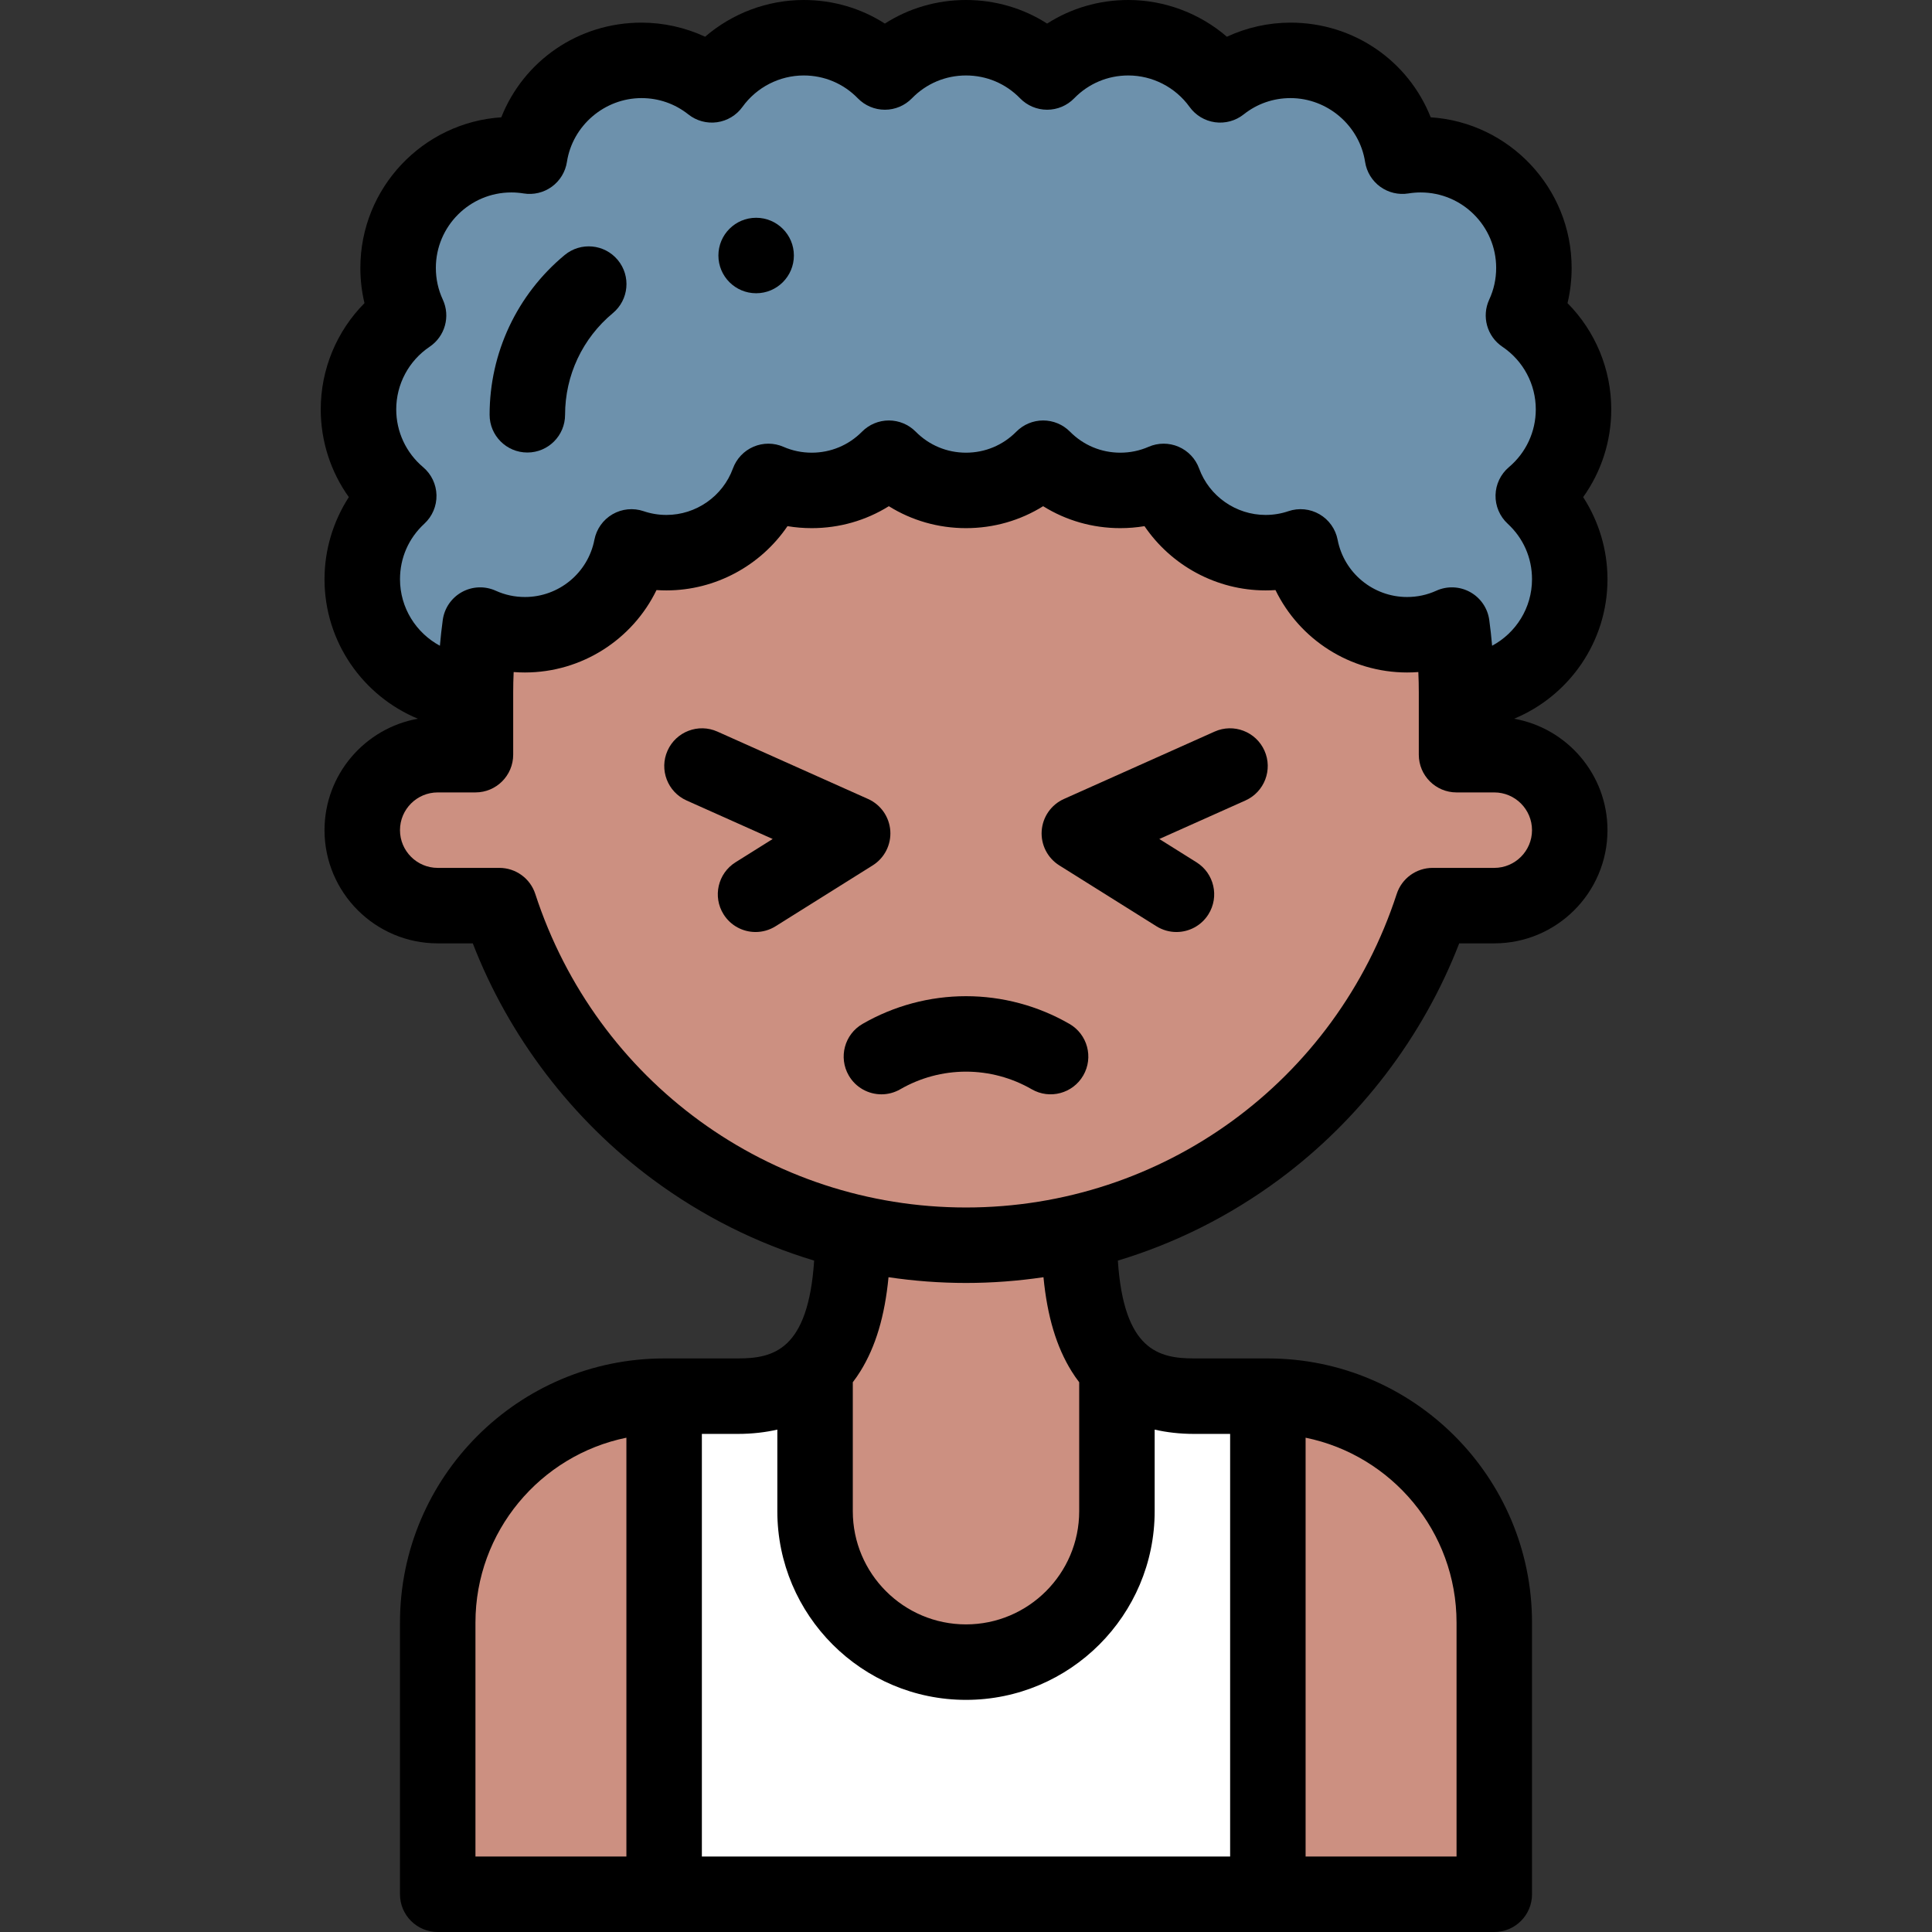 <svg id="Layer_1" enable-background="new 0 0 512.002 512.002" height="512" viewBox="0 0 512.002 512.002" width="512" xmlns="http://www.w3.org/2000/svg"><rect x="0" y="0" width="512.002" height="512.002" fill="#333333" stroke="none"/><g><g clip-rule="evenodd" fill-rule="evenodd"><path d="m96.001 153.5c0 16.569 13.431 30 30 30 0-6.051.428-12.006 1.239-17.843 3.618 1.642 7.637 2.557 11.869 2.557 14.007 0 25.672-10.018 28.227-23.278 2.91.991 6.028 1.529 9.273 1.529 12.414 0 22.989-7.868 27.014-18.888 3.518 1.535 7.403 2.388 11.486 2.388 7.999 0 15.234-3.268 20.445-8.54 5.212 5.272 12.447 8.54 20.445 8.54 7.999 0 15.234-3.268 20.445-8.54 5.212 5.272 12.447 8.54 20.445 8.54 4.084 0 7.968-.853 11.487-2.388 4.024 11.021 14.6 18.888 27.014 18.888 3.245 0 6.363-.538 9.273-1.529 2.556 13.261 14.221 23.278 28.227 23.278 4.233 0 8.251-.915 11.87-2.557.811 5.837 1.239 11.792 1.239 17.843 16.568 0 30-13.431 30-30 0-8.724-3.725-16.578-9.671-22.059 6.524-5.503 10.67-13.737 10.67-22.94 0-10.373-5.264-19.515-13.267-24.903 1.775-3.83 2.767-8.098 2.767-12.597 0-16.569-13.431-30-30-30-1.652 0-3.272.136-4.852.393-2.214-14.383-14.644-25.394-29.645-25.394-7.043 0-13.519 2.429-18.638 6.492-5.447-7.565-14.328-12.492-24.362-12.492-8.432 0-16.05 3.48-21.5 9.081-5.45-5.6-13.068-9.081-21.5-9.081s-16.05 3.48-21.5 9.081c-5.45-5.6-13.068-9.081-21.5-9.081-10.034 0-18.916 4.927-24.362 12.492-5.118-4.064-11.594-6.492-18.638-6.492-15.001 0-27.431 11.011-29.648 25.392-1.58-.257-3.2-.393-4.852-.393-16.568 0-30 13.431-30 30 0 4.499.992 8.767 2.767 12.597-8.003 5.387-13.267 14.53-13.267 24.903 0 9.203 4.146 17.437 10.67 22.94-5.945 5.483-9.67 13.336-9.67 22.061z" fill="#6d91ac"/><path d="m127.241 165.657c-.811 5.837-1.239 11.792-1.239 17.843v16.502h-10c-11 0-20 9-20 20s9 20 20 20h16.345c16.971 52.084 66.096 89.998 123.654 89.998s106.683-37.914 123.655-89.999h16.345c11 0 20-9 20-20s-9-20-20-20l-10-.001v-16.501c0-6.051-.428-12.006-1.239-17.843-3.619 1.642-7.637 2.557-11.87 2.557-14.007 0-25.672-10.018-28.227-23.278-2.909.991-6.028 1.529-9.273 1.529-12.413 0-22.989-7.868-27.014-18.888-3.518 1.535-7.403 2.388-11.487 2.388-7.999 0-15.234-3.268-20.445-8.54-5.212 5.272-12.447 8.54-20.445 8.54-7.999 0-15.234-3.268-20.445-8.54-5.212 5.272-12.447 8.54-20.445 8.54-4.084 0-7.968-.853-11.486-2.388-4.024 11.021-14.6 18.888-27.014 18.888-3.244 0-6.363-.538-9.273-1.529-2.555 13.261-14.221 23.278-28.227 23.278-4.234.001-8.252-.914-11.87-2.556z" fill="#cc9081"/><path d="m295.999 400.486v-37.872c-7.502-7.572-9.998-20.439-9.999-36.131-9.638 2.299-19.683 3.517-30 3.517s-20.362-1.218-30-3.517c-.001 15.692-2.497 28.56-9.999 36.131v37.872c0 21.999 17.999 39.998 39.999 39.998s39.999-17.999 39.999-39.998z" fill="#cc9081"/><path d="m295.999 400.486c0 21.999-17.999 39.998-39.998 39.998s-39.999-17.999-39.999-39.998v-37.872c-4.681 4.725-11.312 7.387-20.501 7.387h-19.499v132h159.996l.002-132h-19.5c-9.189 0-15.819-2.663-20.501-7.387z" fill="#fff"/><g fill="#cc9081"><path d="m176.003 502.002-.002-132c-33 0-60 27-60 60v72z"/><path d="m336.001 370.002-.002 132h60.002v-72c0-33.001-27-60-60-60z"/></g></g><g><path d="m426.001 153.5c0-7.765-2.284-15.328-6.444-21.756 4.801-6.715 7.444-14.811 7.444-23.244 0-10.667-4.231-20.745-11.593-28.165.727-3.034 1.093-6.154 1.093-9.335 0-21.165-16.523-38.543-37.348-39.913-5.927-14.952-20.381-25.087-37.153-25.087-5.839 0-11.608 1.296-16.861 3.733-7.196-6.2-16.471-9.733-26.138-9.733-7.751 0-15.143 2.178-21.5 6.25-6.357-4.072-13.749-6.25-21.5-6.25s-15.143 2.178-21.5 6.25c-6.357-4.072-13.749-6.25-21.5-6.25-9.667 0-18.942 3.533-26.139 9.733-5.253-2.437-11.022-3.733-16.861-3.733-16.771 0-31.225 10.135-37.152 25.087-20.824 1.37-37.348 18.748-37.348 39.913 0 3.181.366 6.301 1.093 9.335-7.362 7.42-11.593 17.498-11.593 28.165 0 8.434 2.643 16.529 7.444 23.244-4.16 6.428-6.444 13.991-6.444 21.756 0 16.657 10.238 30.963 24.749 36.971-14.046 2.491-24.749 14.78-24.749 29.53 0 16.542 13.458 30 30 30h9.294c9.547 24.693 26.289 46.711 47.708 62.568 13.109 9.705 27.529 16.911 42.756 21.505-1.576 23.776-10.818 25.927-20.257 25.927h-19.501c-38.598 0-70 31.402-70 70v72c0 5.523 4.477 10 10 10h280c5.523 0 10-4.477 10-10v-72c0-38.598-31.402-70-70-70h-19.5c-9.437 0-18.679-2.147-20.258-25.927 15.227-4.594 29.647-11.801 42.756-21.505 21.419-15.857 38.161-37.875 47.708-62.568h9.294c16.542 0 30-13.458 30-30 0-14.75-10.704-27.04-24.748-29.531 14.511-6.007 24.748-20.313 24.748-36.97zm-300 276.501c0-24.147 17.206-44.349 40.002-48.994v110.994h-40.002zm260 0v62h-40.002v-110.993c22.796 4.645 40.002 24.847 40.002 48.993zm-60.002-49.999v112h-139.996v-112h9.499c3.895 0 7.367-.425 10.5-1.138v21.623c0 27.569 22.429 49.998 49.999 49.998 27.569 0 49.998-22.429 49.998-49.998v-21.623c3.133.713 6.606 1.139 10.501 1.139h9.499zm-41.986-16.559c.586.94 1.245 1.904 1.986 2.869v34.174c0 16.541-13.458 29.998-29.999 29.998s-29.998-13.457-29.998-29.998v-34.178c.766-.998 1.448-1.994 2.049-2.967 4.001-6.469 6.42-14.521 7.417-24.864 6.748.996 13.602 1.523 20.532 1.523 6.931 0 13.785-.528 20.534-1.524 1.004 10.398 3.44 18.482 7.479 24.967zm121.988-143.442c0 5.514-4.486 10-10 10h-16.345c-4.329 0-8.167 2.786-9.508 6.902-16.196 49.703-62.068 83.097-114.147 83.097s-97.951-33.394-114.147-83.097c-1.341-4.116-5.179-6.902-9.508-6.902h-16.345c-5.514 0-10-4.486-10-10s4.486-10 10.001-10l10-.001c5.522-.001 9.999-4.478 9.999-10v-16.501c0-1.792.042-3.594.124-5.397.988.075 1.983.112 2.984.112 15.104 0 28.522-8.758 34.873-21.838.872.059 1.749.088 2.627.088 12.999 0 24.98-6.575 32.086-17.027 2.105.351 4.246.527 6.414.527 7.346 0 14.37-2.026 20.446-5.815 6.075 3.789 13.1 5.815 20.445 5.815s14.37-2.026 20.445-5.815c6.076 3.789 13.1 5.815 20.446 5.815 2.168 0 4.309-.176 6.414-.527 7.106 10.453 19.087 17.027 32.086 17.027.879 0 1.755-.029 2.627-.088 6.351 13.08 19.769 21.838 34.873 21.838 1.001 0 1.997-.038 2.985-.112.083 1.804.124 3.605.124 5.397v16.502c0 5.523 4.477 10 10 10h10c5.515 0 10.001 4.486 10.001 10zm-6.449-81.209c4.159 3.834 6.449 9.058 6.449 14.708 0 7.621-4.287 14.255-10.574 17.63-.204-2.289-.444-4.575-.76-6.849-.434-3.125-2.317-5.862-5.081-7.384s-6.084-1.65-8.957-.346c-2.432 1.104-5.035 1.664-7.737 1.664-8.972 0-16.714-6.38-18.408-15.171-.547-2.839-2.297-5.303-4.798-6.755-2.5-1.452-5.507-1.75-8.245-.818-1.938.66-3.974.995-6.049.995-7.849 0-14.93-4.95-17.62-12.318-.946-2.591-2.921-4.676-5.457-5.762s-5.407-1.076-7.936.027c-2.363 1.031-4.882 1.554-7.487 1.554-5.048 0-9.783-1.978-13.334-5.57-1.878-1.9-4.439-2.97-7.111-2.97s-5.233 1.069-7.112 2.97c-3.55 3.592-8.286 5.57-13.333 5.57s-9.783-1.978-13.333-5.57c-1.878-1.9-4.439-2.97-7.112-2.97-2.672 0-5.233 1.069-7.111 2.97-3.551 3.592-8.287 5.57-13.334 5.57-2.605 0-5.124-.523-7.487-1.554-2.528-1.103-5.4-1.113-7.936-.027s-4.51 3.171-5.457 5.762c-2.69 7.368-9.771 12.318-17.62 12.318-2.075 0-4.11-.335-6.049-.995-2.737-.933-5.744-.634-8.245.818s-4.25 3.916-4.798 6.755c-1.694 8.791-9.436 15.171-18.408 15.171-2.702 0-5.304-.56-7.735-1.663-2.874-1.305-6.193-1.176-8.957.345-2.764 1.522-4.647 4.259-5.082 7.384-.316 2.274-.556 4.561-.76 6.85-6.287-3.375-10.575-10.009-10.575-17.63 0-5.65 2.29-10.874 6.449-14.708 2.11-1.945 3.283-4.703 3.219-7.572-.063-2.869-1.356-5.573-3.55-7.423-4.523-3.816-7.118-9.392-7.118-15.297 0-6.668 3.309-12.876 8.852-16.608 4.076-2.744 5.554-8.042 3.488-12.5-1.221-2.635-1.84-5.458-1.84-8.393 0-11.028 8.972-20 20-20 1.083 0 2.175.088 3.244.263 2.633.428 5.327-.212 7.485-1.779s3.6-3.932 4.006-6.567c1.485-9.645 9.982-16.917 19.763-16.917 4.562 0 8.857 1.495 12.419 4.324 2.142 1.7 4.884 2.448 7.593 2.074 2.708-.376 5.144-1.844 6.741-4.063 3.757-5.219 9.831-8.334 16.246-8.334 5.443 0 10.533 2.15 14.333 6.055 1.882 1.935 4.467 3.026 7.167 3.026s5.284-1.091 7.167-3.026c3.8-3.905 8.891-6.055 14.333-6.055s10.533 2.15 14.333 6.055c1.882 1.935 4.467 3.026 7.167 3.026s5.284-1.091 7.167-3.026c3.8-3.905 8.891-6.055 14.333-6.055 6.416 0 12.489 3.116 16.246 8.334 1.597 2.219 4.033 3.687 6.741 4.063 2.706.375 5.452-.374 7.593-2.074 3.564-2.829 7.858-4.324 12.42-4.324 9.781 0 18.278 7.272 19.765 16.916.406 2.636 1.848 5 4.006 6.568 2.157 1.567 4.852 2.206 7.484 1.779 1.07-.174 2.162-.263 3.245-.263 11.028 0 20 8.972 20 20 0 2.934-.619 5.758-1.84 8.393-2.066 4.458-.587 9.756 3.488 12.5 5.543 3.731 8.852 9.94 8.852 16.608 0 5.905-2.594 11.481-7.118 15.297-2.194 1.851-3.487 4.554-3.55 7.423-.062 2.868 1.11 5.626 3.22 7.571z"/><path d="m200.388 57.714h-.007c-5.523 0-9.996 4.477-9.996 10s4.48 10 10.003 10 10-4.477 10-10-4.477-10-10-10z"/><path d="m149.633 67.594c-12.635 10.492-19.882 25.921-19.882 42.329 0 5.523 4.477 10 10 10s10-4.477 10-10c0-10.441 4.614-20.262 12.66-26.942 4.249-3.528 4.833-9.833 1.305-14.082s-9.833-4.834-14.083-1.305z"/><path d="m283.418 271.347c-8.324-4.806-17.805-7.346-27.417-7.346-9.613 0-19.093 2.54-27.417 7.346-4.783 2.762-6.422 8.877-3.66 13.66 1.853 3.208 5.213 5.002 8.669 5.002 1.696 0 3.417-.433 4.991-1.342 5.288-3.053 11.31-4.667 17.417-4.667 6.106 0 12.129 1.614 17.417 4.667 4.785 2.763 10.899 1.123 13.66-3.66 2.762-4.783 1.123-10.899-3.66-13.66z"/><path d="m321.884 193.881-39.928 17.856c-3.371 1.508-5.636 4.75-5.893 8.433-.257 3.684 1.537 7.209 4.666 9.169l25.737 16.128c1.651 1.035 3.486 1.528 5.301 1.528 3.329 0 6.585-1.662 8.483-4.691 2.933-4.68 1.516-10.851-3.164-13.784l-9.856-6.177 22.82-10.205c5.042-2.255 7.301-8.17 5.046-13.211-2.256-5.042-8.17-7.301-13.212-5.046z"/><path d="m235.939 220.17c-.257-3.684-2.522-6.926-5.893-8.433l-39.928-17.856c-5.043-2.254-10.957.005-13.211 5.046s.005 10.957 5.046 13.211l22.82 10.206-9.856 6.176c-4.68 2.933-6.096 9.104-3.164 13.784 1.898 3.03 5.153 4.691 8.483 4.691 1.814 0 3.65-.494 5.301-1.528l25.736-16.128c3.129-1.96 4.923-5.485 4.666-9.169z"/></g></g></svg>